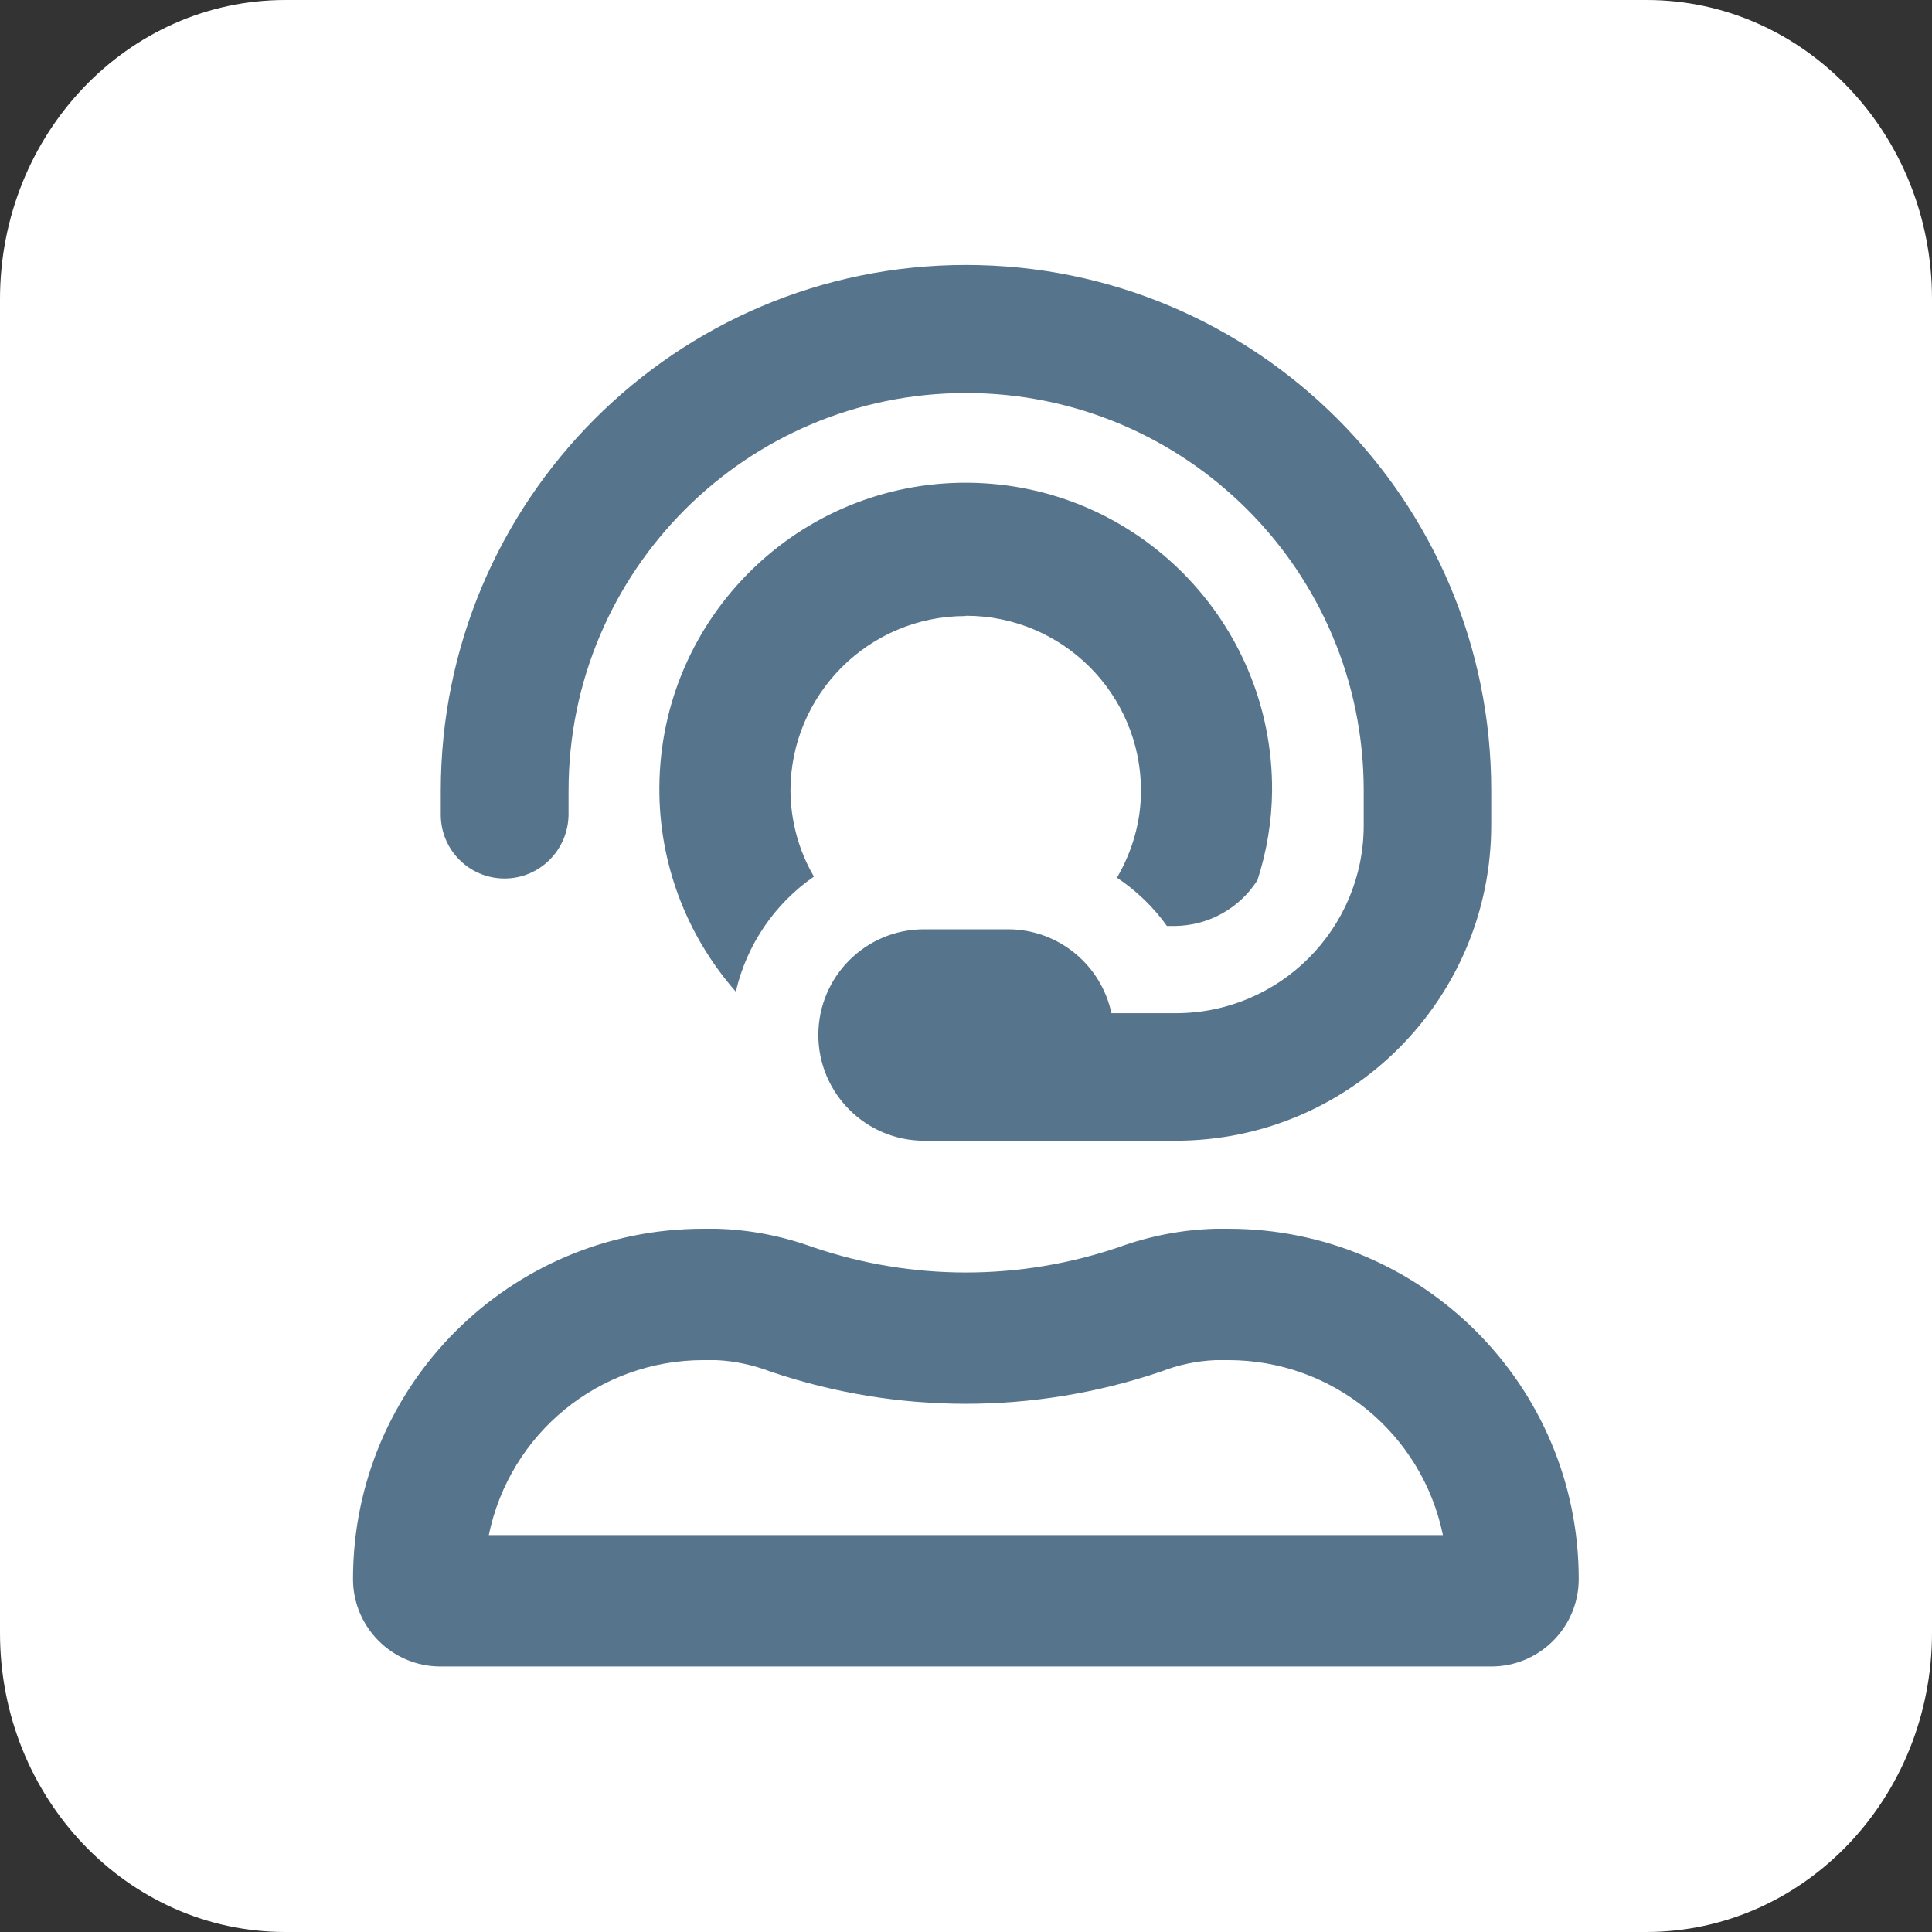 <?xml version="1.0" encoding="UTF-8"?>
<svg xmlns="http://www.w3.org/2000/svg" id="Ebene_1" viewBox="0 0 70 70">
  <rect x="0" y="0" width="70" height="70" fill="#333333" stroke="none"/>
  <defs>
    <style>.cls-1{isolation:isolate;}.cls-2{fill:#fff;}.cls-3{fill:#57748d;}</style>
  </defs>
  <g id="Gruppe_107">
    <g id="Gruppe_65">
      <g class="cls-1">
        <path id="Rectangle_7-2" class="cls-2" d="M59.66,0c5.71,0,10.34,4.85,10.34,10.83v48.33c0,5.98-4.63,10.83-10.34,10.84H10.34c-5.71,0-10.34-4.85-10.34-10.83h0V10.84C0,4.85,4.63,0,10.34,0h49.32Z"></path>
      </g>
    </g>
  </g>
  <path id="user-headset" class="cls-3" d="M44.52,44.52h-.47c-1.2.03-2.39.26-3.52.67-3.59,1.22-7.48,1.22-11.07,0-1.13-.41-2.31-.64-3.51-.67h-.47c-7.01,0-12.69,5.68-12.69,12.69,0,1.75,1.42,3.17,3.17,3.17h38.07c1.75,0,3.17-1.42,3.17-3.17h0c0-7.01-5.68-12.69-12.69-12.69ZM17.71,55.62c.76-3.69,4-6.34,7.77-6.34h.47c.68.03,1.35.18,1.98.42,4.58,1.55,9.54,1.55,14.12,0,.64-.25,1.31-.39,1.99-.42h.47c3.77,0,7.01,2.65,7.77,6.34H17.71ZM18.28,31.83c1.28,0,2.31-1.04,2.32-2.32v-.86c0-7.96,6.45-14.41,14.4-14.41,7.96,0,14.41,6.45,14.41,14.4h0v1.26c0,3.76-3.05,6.81-6.81,6.81h-2.33c-.38-1.77-1.94-3.04-3.75-3.04h-3.04c-2.12,0-3.83,1.72-3.83,3.83s1.72,3.83,3.83,3.83h9.12c6.31,0,11.43-5.12,11.43-11.44v-1.26c0-10.51-8.52-19.03-19.03-19.03S15.97,18.14,15.97,28.66v.86c0,1.28,1.04,2.31,2.31,2.31h0ZM35,22.31c3.5,0,6.34,2.84,6.34,6.34,0,1.11-.31,2.19-.87,3.15.7.47,1.32,1.06,1.81,1.75h.31c1.21-.02,2.32-.64,2.97-1.66.34-1.05.52-2.14.53-3.23.04-6.13-4.9-11.13-11.03-11.17-6.13-.04-11.13,4.9-11.17,11.03-.02,2.73.97,5.36,2.77,7.41.39-1.69,1.4-3.18,2.83-4.17-.55-.94-.84-2.01-.85-3.1,0-3.5,2.84-6.34,6.34-6.34h0Z"></path>
</svg>
